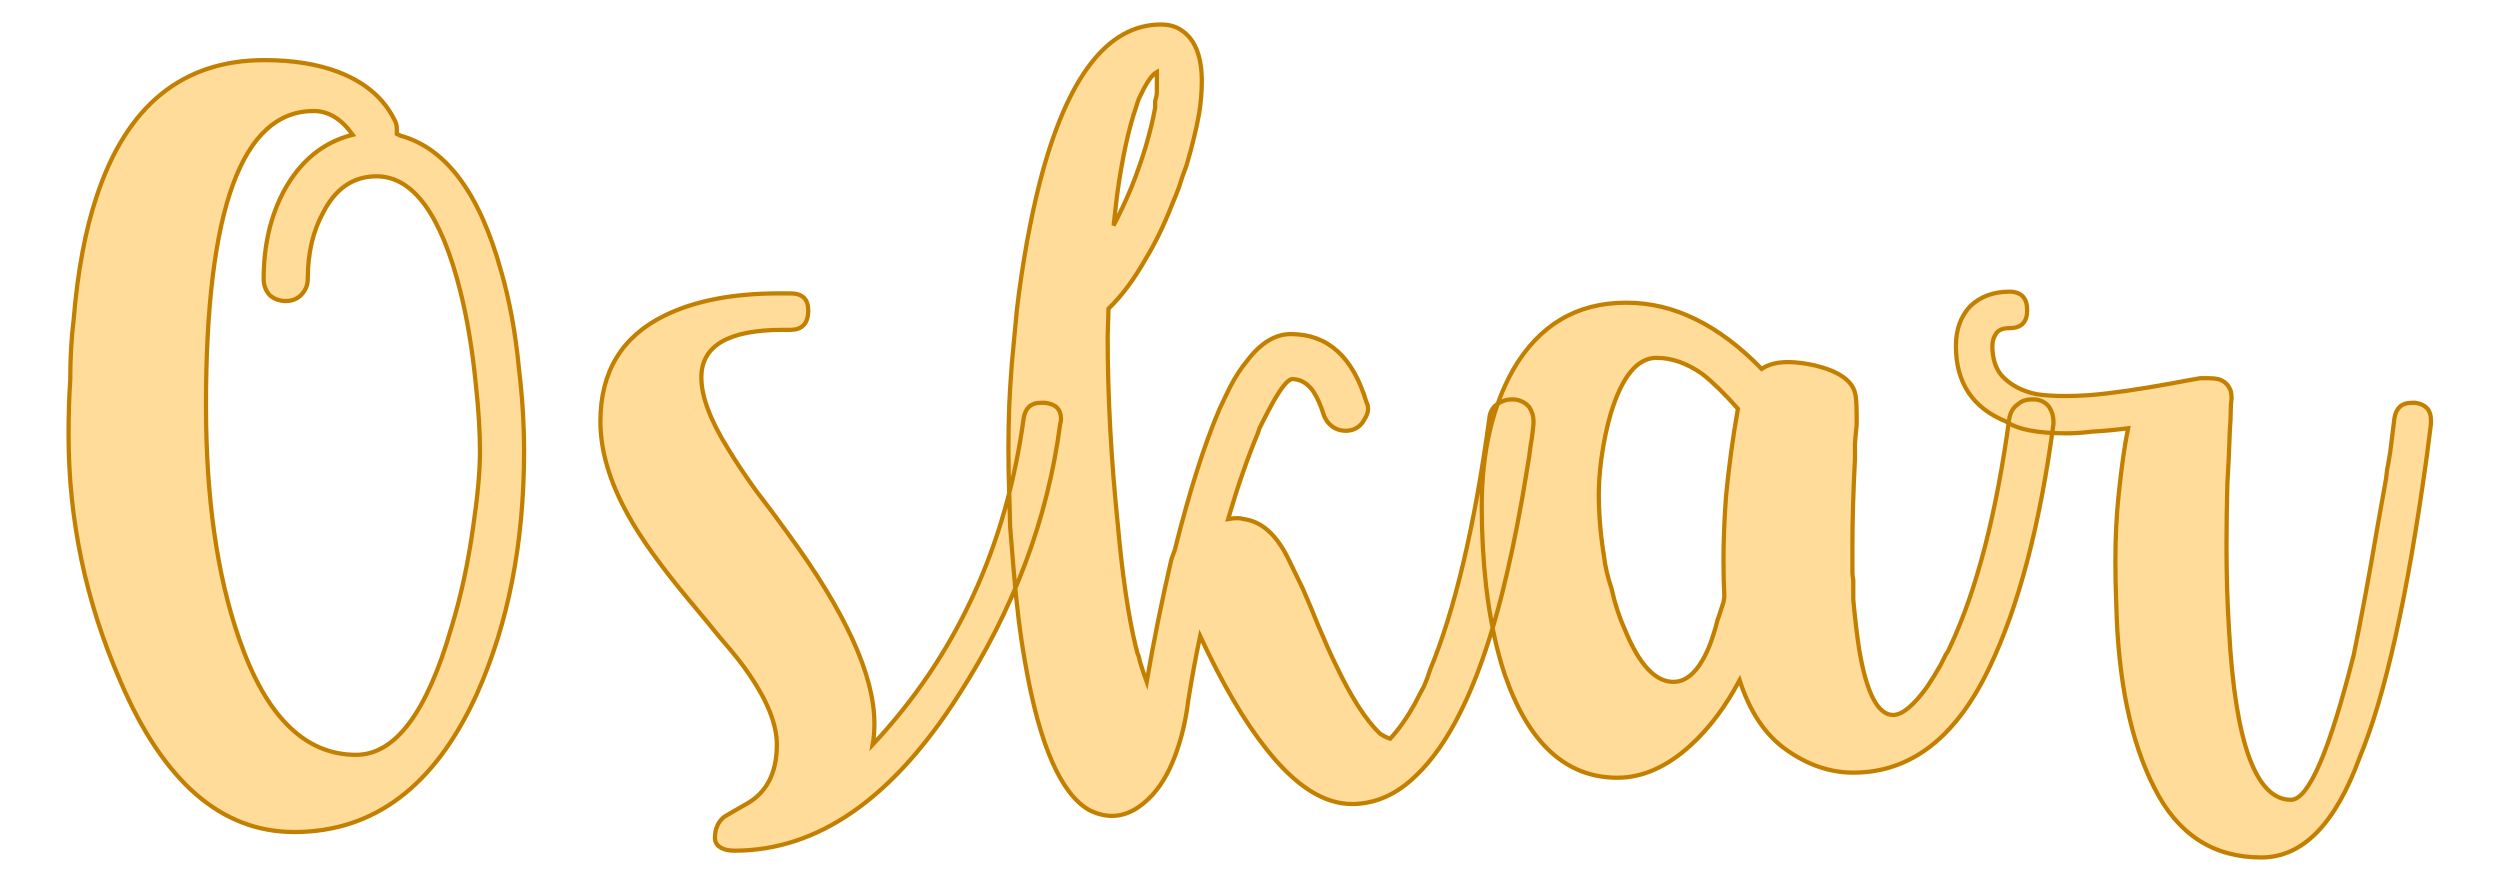 <?xml version="1.0" encoding="UTF-8" standalone="no"?><!DOCTYPE svg PUBLIC "-//W3C//DTD SVG 1.1//EN" "http://www.w3.org/Graphics/SVG/1.1/DTD/svg11.dtd"><svg xmlns="http://www.w3.org/2000/svg" xmlns:xlink="http://www.w3.org/1999/xlink" version="1.1" width="120mm" height="42.327mm" viewBox="136.441 169.334 15.118 5.333" xml:space="preserve">
<desc>Created with Fabric.js 3.4.0</desc>
<defs>
</defs>
<g operation_id="97306605120618496" width="15.118" height="5.333" transform="matrix(1 0 0 1 144 172)" id="2">
<rect style="stroke: rgb(0,0,0); stroke-width: 0; stroke-dasharray: none; stroke-linecap: butt; stroke-dashoffset: 0; stroke-linejoin: miter; stroke-miterlimit: 4; fill: rgb(255,255,255); fill-opacity: 0; fill-rule: nonzero; opacity: 1;" x="-7.559" y="-2.666" rx="1" ry="1" width="15.118" height="5.333"/>
</g>
<g operation_id="97306605095444480" width="27.234" height="15.82" transform="matrix(0.513 0 0 0.513 143.842 171.965)" id="Txt-5">
<filter id="SVGID_0" y="-23.034%" height="146.068%" x="-21.762%" width="143.525%">
	<feGaussianBlur in="SourceAlpha" stdDeviation="0.14"/>
	<feOffset dx="0.2" dy="0.2" result="oBlur"/>
	<feFlood flood-color="rgb(194,127,0)" flood-opacity="1"/>
	<feComposite in2="oBlur" operator="in"/>
	<feMerge>
		<feMergeNode/>
		<feMergeNode in="SourceGraphic"/>
	</feMerge>
</filter>
		
<path d="M-9.78-3.72Q-9.75-3.67-9.75-3.61L-9.75-3.61Q-9.75-3.58-9.75-3.55L-9.75-3.55L-9.71-3.53Q-8.90-3.31-8.52-1.93L-8.52-1.93Q-8.37-1.41-8.31-0.78L-8.31-0.78Q-8.25-0.28-8.25 0.19L-8.25 0.19Q-8.25 1.81-8.81 3.06L-8.81 3.06Q-9.55 4.68-10.96 4.68L-10.96 4.68Q-12.25 4.68-13.01 2.90L-13.01 2.90Q-13.62 1.50-13.62-0.00L-13.62-0.00Q-13.62-0.37-13.60-0.65L-13.60-0.65Q-13.60-1.04-13.56-1.36L-13.56-1.36Q-13.49-2.21-13.29-2.81L-13.29-2.81Q-12.76-4.42-11.31-4.42L-11.31-4.42Q-10.81-4.42-10.44-4.28L-10.44-4.28Q-9.97-4.10-9.78-3.72L-9.78-3.72ZM-8.77 0.19Q-8.77-0.15-8.82-0.61L-8.82-0.61Q-8.88-1.21-9.00-1.69L-9.00-1.69Q-9.34-3.05-9.99-3.05L-9.99-3.05Q-10.40-3.05-10.62-2.62L-10.62-2.62Q-10.80-2.29-10.80-1.84L-10.80-1.84Q-10.80-1.73-10.88-1.65L-10.88-1.65Q-10.95-1.58-11.06-1.58L-11.06-1.58Q-11.17-1.58-11.25-1.65L-11.25-1.65Q-11.32-1.73-11.32-1.84L-11.32-1.84Q-11.32-2.43-11.08-2.88L-11.08-2.88Q-10.79-3.41-10.27-3.54L-10.27-3.54Q-10.47-3.82-10.73-3.82L-10.73-3.82Q-12.00-3.82-12.00-0.35L-12.00-0.35Q-12.00 1.28-11.61 2.40L-11.61 2.40Q-11.14 3.77-10.23 3.77L-10.23 3.77Q-9.54 3.77-9.11 2.28L-9.11 2.28Q-8.94 1.73-8.85 1.08L-8.85 1.08Q-8.77 0.54-8.77 0.19L-8.77 0.19ZM-4.14 3.65Q-2.67 2.08-2.36-0.20L-2.36-0.20Q-2.33-0.38-2.16-0.38L-2.16-0.38L-2.11-0.38Q-1.92-0.36-1.92-0.19L-1.92-0.19Q-1.92-0.16-1.93-0.13L-1.93-0.13Q-2.15 1.55-3.13 3.07L-3.13 3.07Q-4.30 4.90-5.77 4.90L-5.77 4.90Q-5.86 4.90-5.92 4.87L-5.92 4.87Q-6.00 4.83-6.00 4.75L-6.00 4.75Q-6.00 4.59-5.89 4.50L-5.89 4.50Q-5.84 4.47-5.77 4.43L-5.77 4.43L-5.63 4.35Q-5.27 4.15-5.27 3.65L-5.27 3.65Q-5.27 3.30-5.59 2.83L-5.59 2.83Q-5.71 2.65-5.93 2.40L-5.93 2.40L-6.11 2.18L-6.31 1.94Q-6.80 1.35-7.02 0.95L-7.02 0.95Q-7.35 0.36-7.35-0.16L-7.35-0.16Q-7.35-1.04-6.59-1.41L-6.59-1.41Q-6.06-1.67-5.24-1.67L-5.24-1.67L-5.11-1.67Q-4.90-1.67-4.90-1.47L-4.90-1.47L-4.90-1.45Q-4.91-1.24-5.11-1.24L-5.11-1.24L-5.20-1.24Q-6.16-1.24-6.16-0.68L-6.16-0.68Q-6.16-0.34-5.84 0.17L-5.84 0.17Q-5.72 0.37-5.52 0.65L-5.52 0.65L-5.33 0.90L-5.14 1.16Q-4.12 2.55-4.12 3.40L-4.12 3.40Q-4.12 3.54-4.14 3.65L-4.14 3.65ZM-0.62 1.47L-0.61 1.44L-0.58 1.36Q-0.32 0.32-0.05-0.31L-0.05-0.31Q0.02-0.46 0.08-0.58L0.08-0.58Q0.17-0.75 0.27-0.87L0.27-0.87Q0.51-1.19 0.79-1.19L0.79-1.19Q1.44-1.19 1.68-0.39L1.68-0.39Q1.70-0.35 1.70-0.31L1.70-0.31Q1.70-0.25 1.66-0.19L1.66-0.19Q1.61-0.09 1.51-0.06L1.51-0.06Q1.47-0.05 1.44-0.05L1.44-0.05Q1.37-0.05 1.31-0.08L1.31-0.08Q1.22-0.13 1.18-0.23L1.18-0.23Q1.12-0.42 1.05-0.52L1.05-0.52Q0.95-0.66 0.80-0.66L0.80-0.66Q0.72-0.64 0.57-0.37L0.57-0.37Q0.52-0.28 0.46-0.16L0.46-0.16L0.42-0.08Q0.41-0.05 0.40-0.02L0.40-0.02Q0.22 0.41 0.05 0.99L0.05 0.99Q0.11 0.98 0.16 0.98L0.16 0.98Q0.20 0.98 0.23 0.99L0.23 0.99Q0.55 1.03 0.76 1.46L0.76 1.46L0.93 1.81Q0.97 1.90 1.02 2.02L1.02 2.02L1.11 2.24Q1.24 2.55 1.32 2.71L1.32 2.71Q1.59 3.28 1.84 3.52L1.84 3.52Q1.86 3.53 1.89 3.55L1.89 3.55Q1.93 3.57 1.96 3.58L1.96 3.58Q2.11 3.42 2.25 3.17L2.25 3.17Q2.30 3.07 2.36 2.96L2.36 2.96Q2.40 2.87 2.43 2.77L2.43 2.77Q2.87 1.71 3.13-0.20L3.13-0.20Q3.14-0.31 3.23-0.37L3.23-0.37Q3.31-0.42 3.39-0.42L3.39-0.42L3.42-0.42Q3.53-0.41 3.60-0.33L3.60-0.33Q3.65-0.25 3.65-0.17L3.65-0.17L3.65-0.13Q3.64-0.03 3.63 0.04L3.63 0.04Q3.61 0.15 3.60 0.25L3.60 0.25Q3.56 0.50 3.52 0.73L3.52 0.73Q3.41 1.35 3.28 1.87L3.28 1.87Q2.91 3.33 2.34 3.94L2.34 3.94L2.31 3.97L2.26 4.02Q1.93 4.34 1.53 4.35L1.53 4.35L1.51 4.35Q1.01 4.35 0.50 3.70L0.50 3.70Q0.11 3.21-0.28 2.37L-0.28 2.37Q-0.36 2.75-0.42 3.13L-0.42 3.13Q-0.46 3.45-0.55 3.71L-0.55 3.71Q-0.66 4.04-0.84 4.24L-0.84 4.24Q-1.07 4.49-1.32 4.49L-1.32 4.49Q-1.45 4.49-1.59 4.42L-1.59 4.42Q-2.09 4.13-2.34 2.70L-2.34 2.70Q-2.43 2.20-2.48 1.57L-2.48 1.57Q-2.50 1.34-2.52 1.08L-2.52 1.08L-2.53 0.70Q-2.54 0.44-2.54 0.17L-2.54 0.17Q-2.54-0.09-2.53-0.36L-2.53-0.36Q-2.52-0.58-2.50-0.84L-2.50-0.84Q-2.47-1.16-2.44-1.48L-2.44-1.48Q-2.34-2.31-2.17-2.98L-2.17-2.98Q-1.69-4.84-0.74-4.84L-0.74-4.84Q-0.62-4.84-0.53-4.79L-0.53-4.79Q-0.26-4.64-0.26-4.17L-0.26-4.17Q-0.26-4.00-0.29-3.80L-0.29-3.80Q-0.34-3.52-0.44-3.18L-0.44-3.18Q-0.49-3.05-0.53-2.92L-0.53-2.92Q-0.57-2.81-0.61-2.72L-0.61-2.72Q-0.75-2.36-0.92-2.08L-0.92-2.08Q-1.13-1.71-1.36-1.49L-1.36-1.49L-1.37-1.16Q-1.37-0.11-1.25 1.06L-1.25 1.06Q-1.17 1.95-1.04 2.49L-1.04 2.49Q-1.03 2.52-1.02 2.57L-1.02 2.57Q-1.00 2.61-0.99 2.67L-0.99 2.67Q-0.95 2.80-0.91 2.91L-0.91 2.91Q-0.79 2.21-0.62 1.47L-0.62 1.47ZM-0.79-4.28Q-0.86-4.24-0.94-4.09L-0.94-4.09L-1.00-3.97Q-1.02-3.92-1.03-3.88L-1.03-3.88Q-1.17-3.48-1.26-2.82L-1.26-2.82L-1.30-2.47Q-1.19-2.68-1.09-2.92L-1.09-2.92Q-0.89-3.42-0.81-3.86L-0.81-3.86Q-0.81-3.89-0.81-3.94L-0.81-3.94Q-0.79-4.00-0.79-4.05L-0.79-4.05Q-0.79-4.15-0.79-4.22L-0.79-4.22L-0.79-4.28ZM6.08 2.89Q5.83 3.36 5.50 3.66L5.50 3.66Q5.08 4.04 4.64 4.04L4.64 4.04Q3.73 4.04 3.31 2.82L3.31 2.82Q3.16 2.37 3.09 1.77L3.09 1.77Q3.04 1.31 3.04 0.84L3.04 0.84Q3.04-0.11 3.41-0.77L3.41-0.77Q3.87-1.56 4.74-1.56L4.74-1.56L4.75-1.56Q5.58-1.56 6.34-0.78L6.34-0.78Q6.46-0.86 6.65-0.86L6.65-0.86Q6.79-0.86 6.97-0.82L6.97-0.82Q7.38-0.72 7.44-0.50L7.44-0.50Q7.46-0.43 7.46-0.23L7.46-0.23L7.46-0.12Q7.45-0.03 7.44 0.10L7.44 0.10L7.44 0.20L7.44 0.28Q7.41 0.86 7.41 1.29L7.41 1.29L7.41 1.62Q7.41 1.66 7.42 1.71L7.42 1.71Q7.42 1.83 7.42 1.94L7.42 1.94Q7.45 2.27 7.49 2.53L7.49 2.53Q7.62 3.30 7.89 3.30L7.89 3.30Q8.05 3.30 8.29 2.97L8.29 2.97Q8.37 2.85 8.45 2.71L8.45 2.71Q8.48 2.65 8.51 2.59L8.51 2.59Q8.54 2.55 8.56 2.50L8.56 2.50Q9.03 1.50 9.26-0.20L9.26-0.20Q9.28-0.31 9.37-0.37L9.37-0.37Q9.43-0.42 9.52-0.42L9.52-0.42L9.56-0.42Q9.67-0.41 9.73-0.33L9.73-0.33Q9.78-0.25 9.78-0.16L9.78-0.16L9.78-0.13Q9.54 1.66 9.03 2.73L9.03 2.73Q8.44 3.98 7.42 3.98L7.42 3.98Q7.01 3.98 6.63 3.71L6.63 3.71Q6.26 3.45 6.08 2.89L6.08 2.89ZM5.89 1.97L5.90 1.91Q5.89 1.70 5.89 1.48L5.89 1.48Q5.89 1.12 5.92 0.72L5.92 0.72Q5.97 0.20 6.06-0.31L6.06-0.31Q5.82-0.58 5.64-0.72L5.64-0.72Q5.37-0.91 5.10-0.91L5.10-0.91Q4.76-0.91 4.56-0.25L4.56-0.25Q4.49-0.01 4.45 0.28L4.45 0.28Q4.42 0.52 4.42 0.69L4.42 0.69Q4.42 1.05 4.48 1.42L4.48 1.42Q4.50 1.60 4.57 1.81L4.57 1.81Q4.63 2.08 4.73 2.30L4.73 2.30Q4.98 2.91 5.30 2.91L5.30 2.91Q5.54 2.91 5.71 2.52L5.71 2.52Q5.77 2.38 5.82 2.18L5.82 2.18Q5.84 2.13 5.87 2.03L5.87 2.03L5.89 1.97ZM10.66-0.08Q10.43-0.05 10.23-0.04L10.23-0.04Q10.08-0.02 9.93-0.02L9.93-0.02Q9.42-0.02 9.22-0.16L9.22-0.16Q8.63-0.40 8.63-1.05L8.63-1.05Q8.63-1.34 8.80-1.52Q8.98-1.69 9.26-1.69L9.26-1.69Q9.47-1.69 9.47-1.47L9.47-1.47Q9.47-1.26 9.26-1.26L9.26-1.26Q9.14-1.26 9.10-1.19Q9.06-1.13 9.06-1.05L9.06-1.05Q9.06-0.83 9.17-0.70L9.17-0.70Q9.33-0.53 9.59-0.48L9.59-0.48Q9.73-0.46 9.92-0.46L9.92-0.46Q10.05-0.46 10.20-0.47L10.20-0.47Q10.58-0.50 11.18-0.61L11.18-0.61L11.34-0.64L11.51-0.67Q11.57-0.67 11.61-0.67L11.61-0.67Q11.67-0.67 11.72-0.66L11.72-0.66Q11.83-0.63 11.87-0.52L11.87-0.52Q11.88-0.48 11.88-0.43L11.88-0.43Q11.87-0.37 11.87-0.29L11.87-0.29Q11.87-0.18 11.86-0.07L11.86-0.07Q11.85 0.25 11.83 0.58L11.83 0.58Q11.82 0.96 11.82 1.31L11.82 1.31Q11.82 1.83 11.85 2.30L11.85 2.30Q11.96 4.30 12.58 4.30L12.58 4.30Q12.89 4.30 13.32 2.59L13.32 2.59Q13.46 1.91 13.60 1.08L13.60 1.08Q13.65 0.79 13.70 0.52L13.70 0.52Q13.71 0.41 13.73 0.32L13.73 0.32Q13.74 0.25 13.75 0.20L13.75 0.20L13.80-0.20Q13.83-0.38 14.00-0.38L14.00-0.38L14.05-0.38Q14.23-0.35 14.23-0.18L14.23-0.18L14.23-0.13L14.18 0.26Q13.84 2.72 13.39 3.80L13.39 3.80Q12.96 4.98 12.23 4.98L12.23 4.98Q11.38 4.98 10.97 4.16Q10.55 3.34 10.52 1.98L10.52 1.98Q10.51 1.73 10.51 1.49L10.51 1.49Q10.51 1.06 10.55 0.69L10.55 0.69Q10.60 0.21 10.66-0.08L10.66-0.08Z" style="stroke: rgb(194, 127, 0); stroke-width: 0.05; stroke-dasharray: none; stroke-linecap: butt; stroke-dashoffset: 0; stroke-linejoin: miter; stroke-miterlimit: 4; fill: rgb(255, 220, 154); fill-rule: nonzero; opacity: 1;"/></g>
</svg>